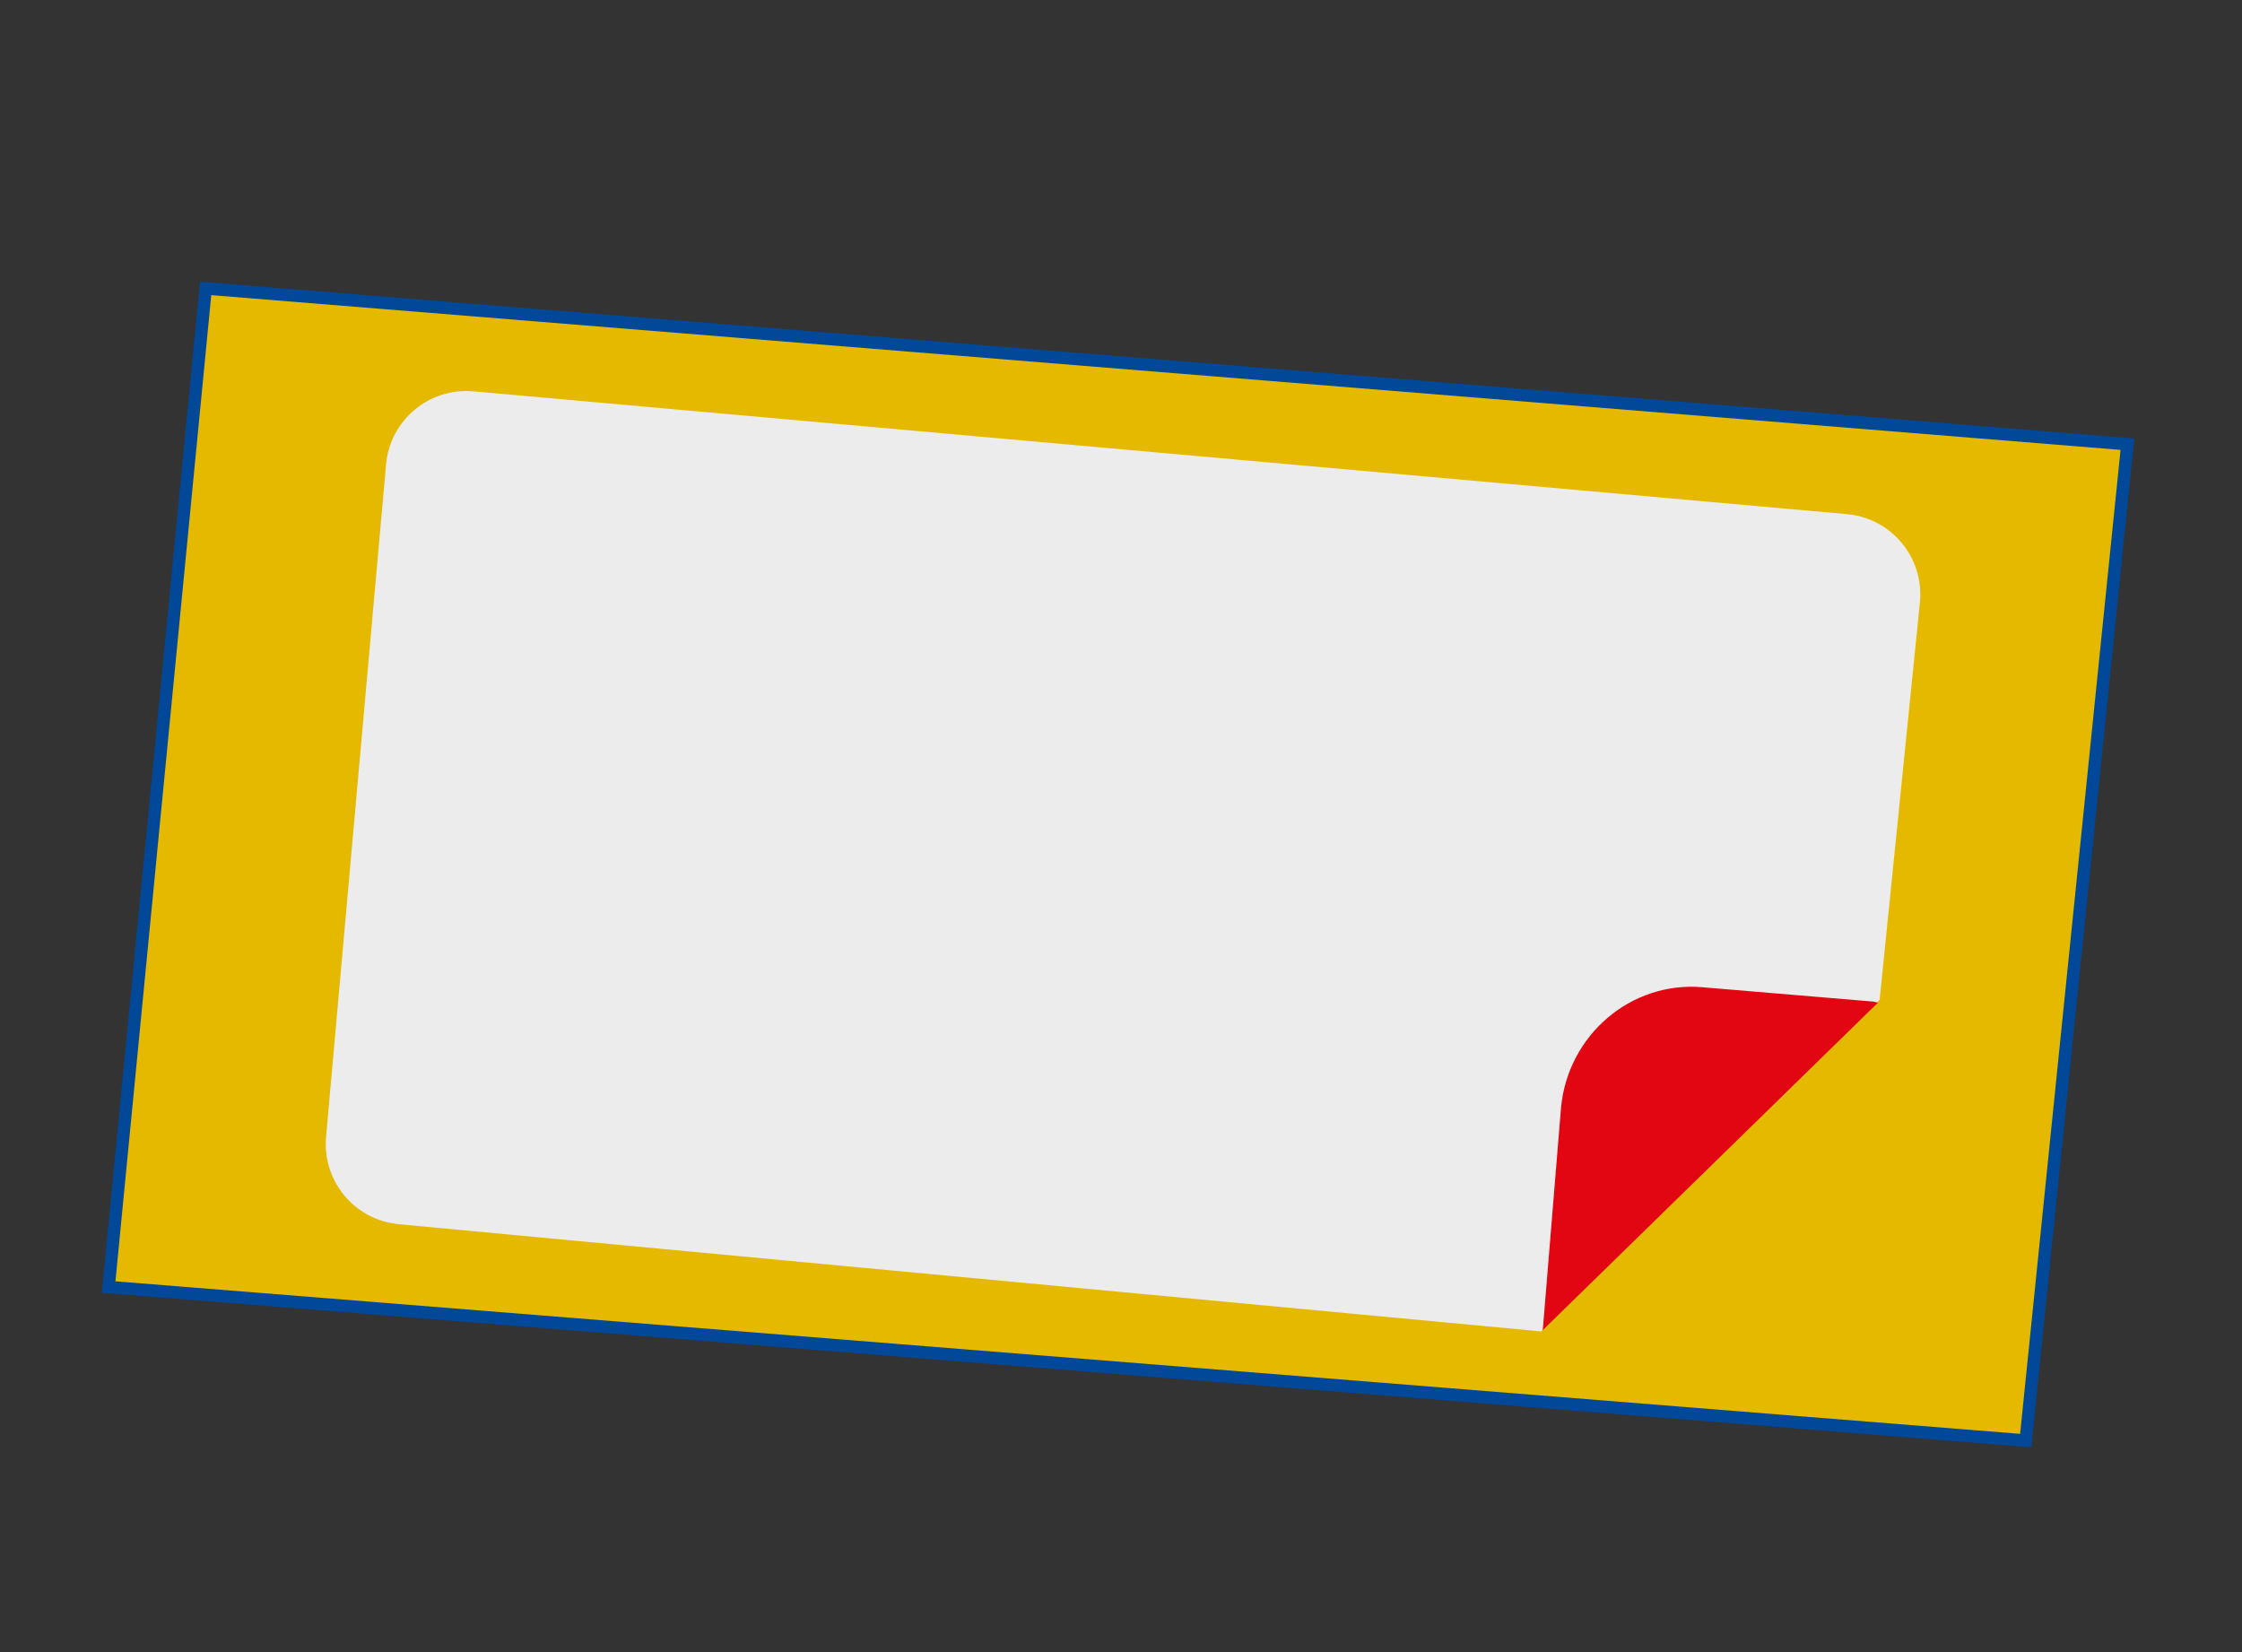 <?xml version="1.0" encoding="utf-8"?>
<!-- Generator: Adobe Illustrator 16.0.3, SVG Export Plug-In . SVG Version: 6.00 Build 0)  -->
<!DOCTYPE svg PUBLIC "-//W3C//DTD SVG 1.1//EN" "http://www.w3.org/Graphics/SVG/1.1/DTD/svg11.dtd">
<svg version="1.1" id="Vrstva_1" xmlns="http://www.w3.org/2000/svg" xmlns:xlink="http://www.w3.org/1999/xlink" x="0px" y="0px"
	 width="269.291px" height="198.425px" viewBox="0 0 269.291 198.425" style="enable-background:new 0 0 269.291 198.425;"
	 xml:space="preserve">
<rect x="0" y="0" width="269.291" height="198.425" fill="#333333" stroke="none"/>
<polygon style="fill:#E5B900;stroke:#014898;stroke-width:1.5;stroke-miterlimit:10;" points="243.312,173.019 13.045,154.58 
	24.7,34.639 255.528,53.348 "/>
<path style="fill:#ECECEC;stroke:#ECECEC;stroke-width:2;stroke-miterlimit:10;" d="M184.735,158.869l-136.721-12.83
	c-4.765-0.434-8.278-4.645-7.853-9.41l7.208-80.779c0.431-4.764,4.642-8.278,9.406-7.851l164.992,14.751
	c4.765,0.433,8.276,4.643,7.853,9.407l-4.81,47.466L184.735,158.869z"/>
<path style="fill:#E20613;" d="M185.349,159.216l2.148-26.168c0.814-8.729,8.4-15.209,16.954-14.479l20.581,1.729l0.525,0.135
	l-40.269,39.341L185.349,159.216z"/>
</svg>
